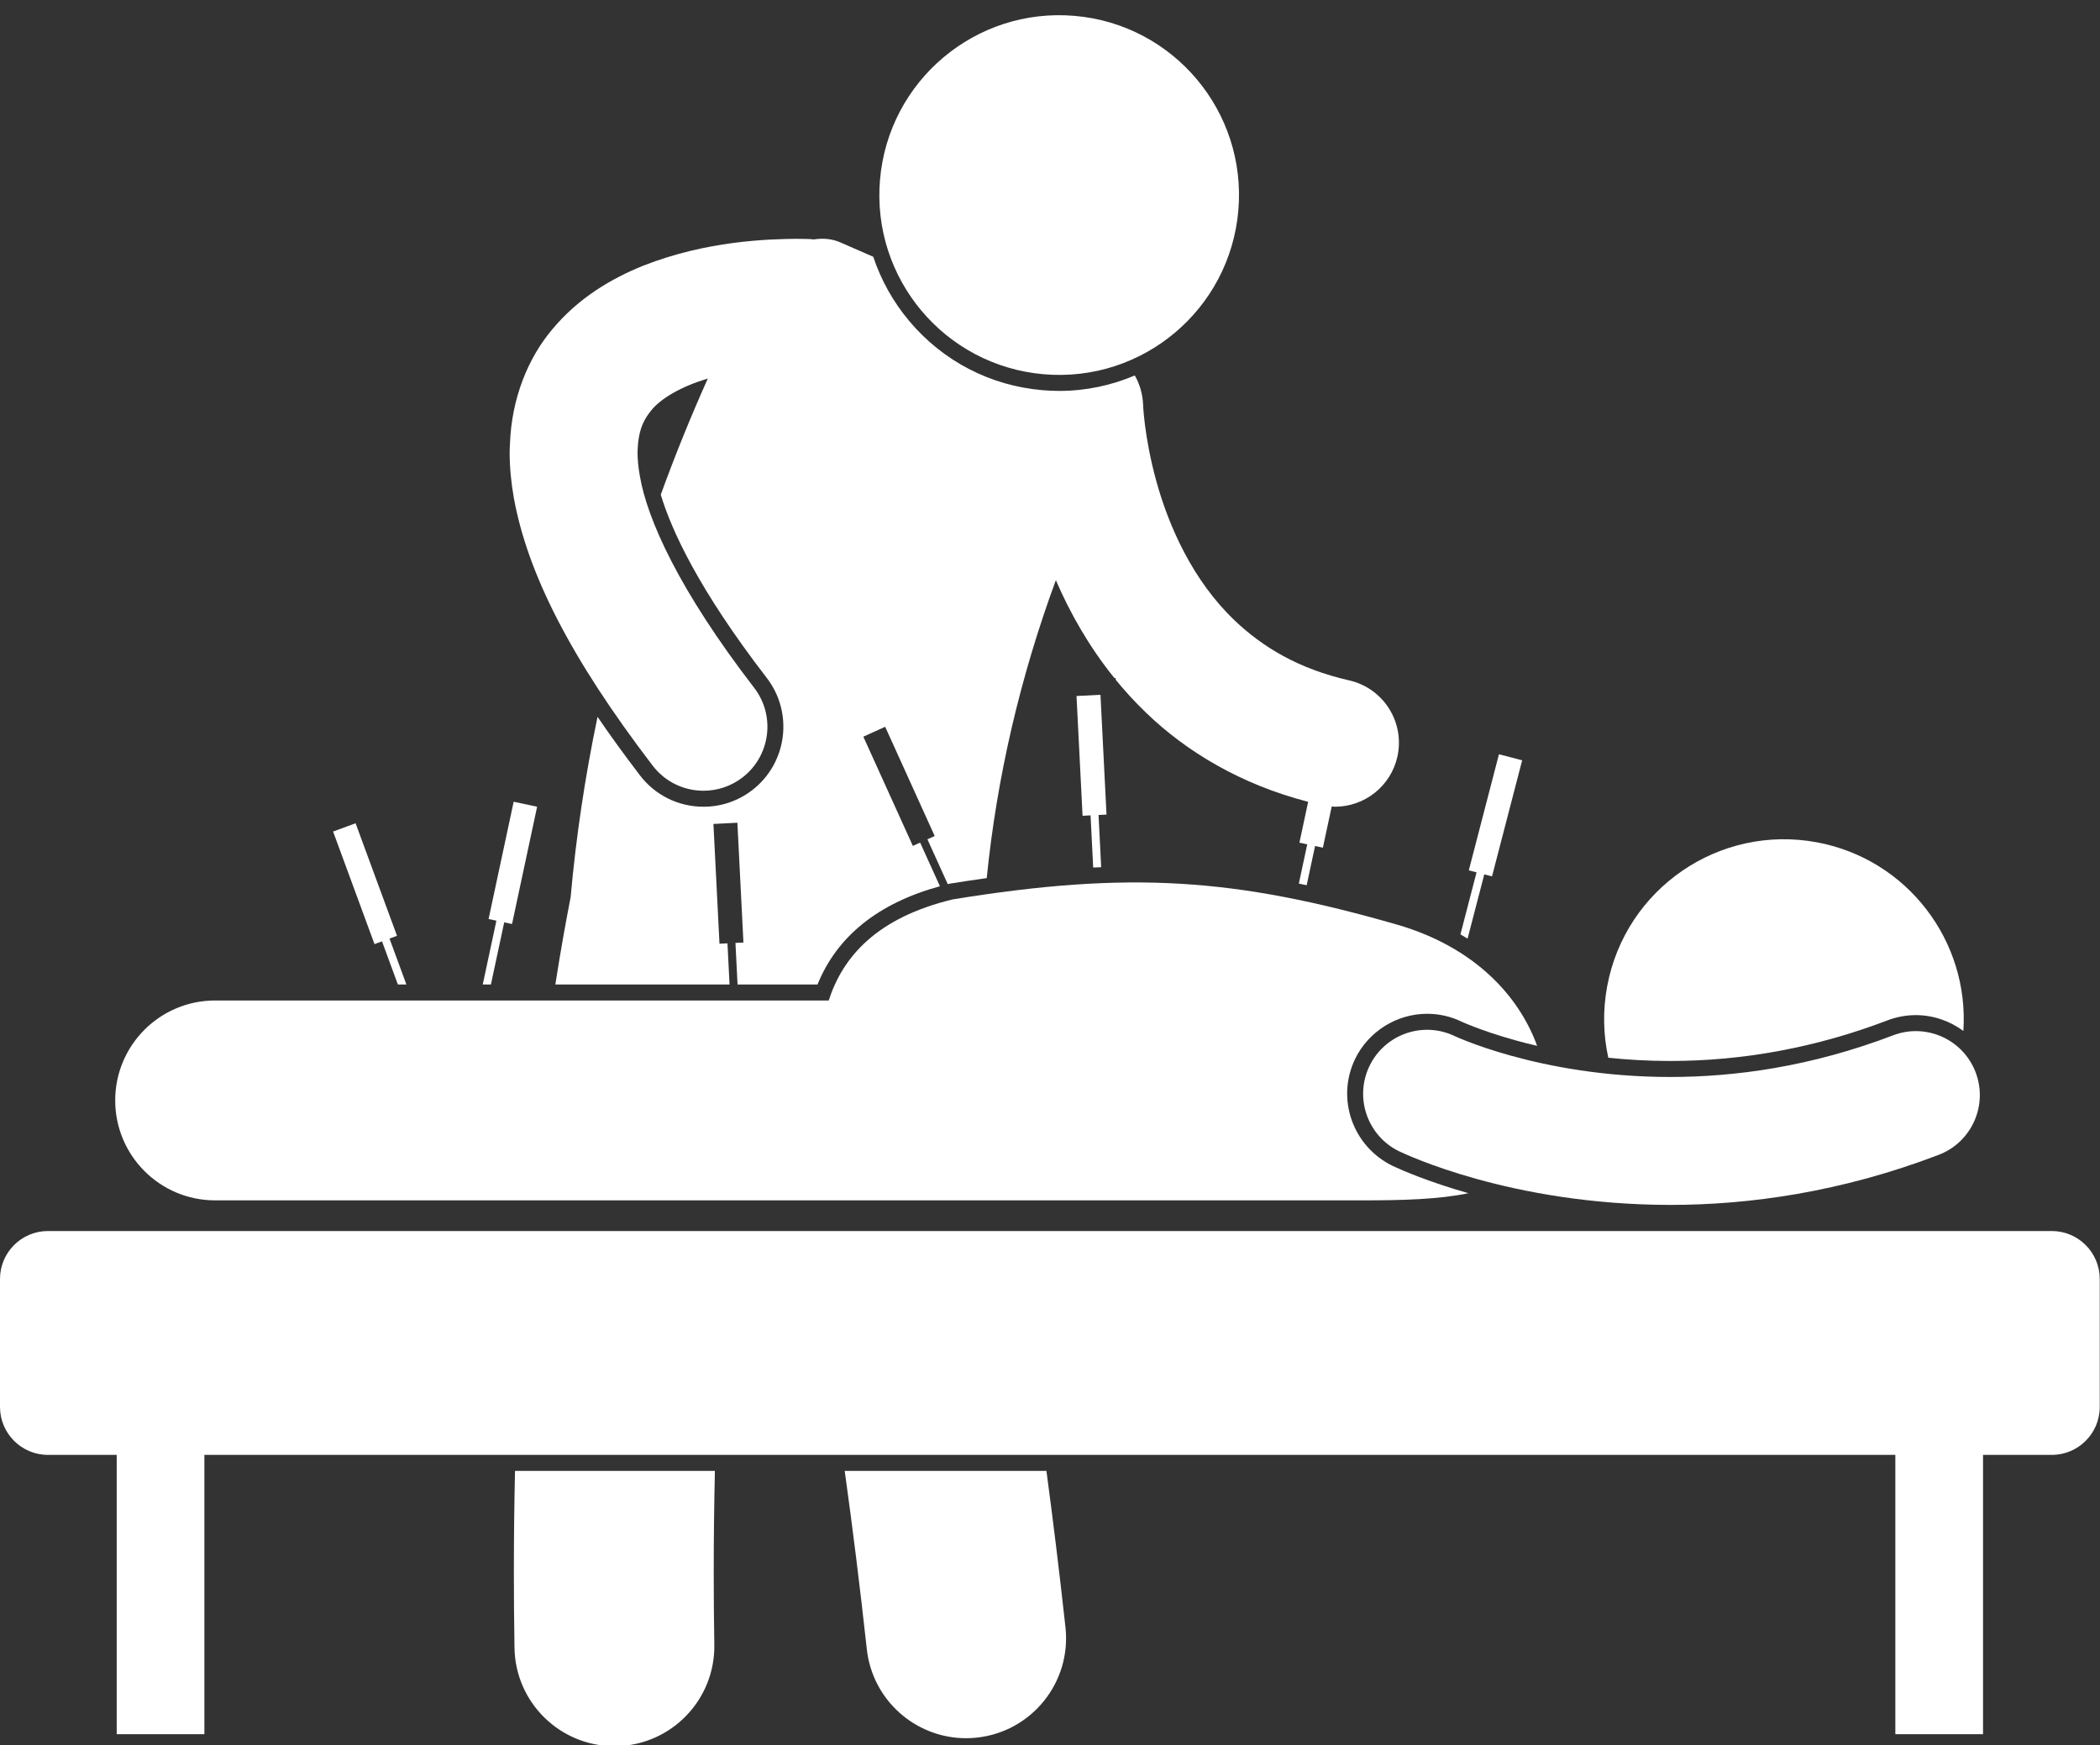 <?xml version="1.0" encoding="UTF-8" standalone="no"?><svg xmlns="http://www.w3.org/2000/svg" xmlns:xlink="http://www.w3.org/1999/xlink" fill="#ffffff" height="218.3" preserveAspectRatio="xMidYMid meet" version="1" viewBox="0.0 -1.9 262.7 218.3" width="262.7" zoomAndPan="magnify"><rect x="0.0" y="-1.9" width="262.7" height="218.3" fill="#333333" stroke="none"/><g id="change1_1"><path d="M64.283,194.647c0,3.106,0.023,6.294,0.078,9.562c0.113,6.832,5.688,12.29,12.493,12.29c0.072,0,0.144,0,0.216-0.001 c6.901-0.115,12.403-5.806,12.288-12.709c-0.053-3.113-0.076-6.158-0.074-9.142c0-4.352,0.055-8.534,0.146-12.58H64.425 C64.336,186.125,64.283,190.307,64.283,194.647z" fill="inherit"/><path d="M108.434,204.361c0.7,6.399,6.117,11.14,12.412,11.14c0.455,0,0.913-0.024,1.375-0.075 c6.861-0.753,11.815-6.926,11.065-13.787c-0.76-6.933-1.56-13.447-2.384-19.571h-25.234 C106.625,188.927,107.556,196.345,108.434,204.361z" fill="inherit"/><path d="M91.263,121.236l-0.26-5.154l-0.999,0.051l-0.757-14.98L92.243,101L93,115.981l-0.998,0.051l0.263,5.204h10.002 c2.448-6.047,7.594-10.173,15.313-12.292l-2.475-5.457l-0.911,0.413L108,90.239L110.731,89l6.195,13.661l-0.91,0.413l2.545,5.611 c0.054-0.014,0.105-0.029,0.159-0.042l0.074-0.017l0.074-0.013c1.578-0.255,3.088-0.479,4.568-0.687 c1.263-12.573,4.166-25.089,8.647-37.263c1.736,4.019,4.096,8.249,7.321,12.243l0.154-0.008l0.011,0.22 c1.159,1.418,2.424,2.806,3.816,4.141c5.076,4.888,11.862,8.955,20.259,11.127l-1.093,5.107l0.978,0.209l-1.051,4.912 c0.325,0.066,0.65,0.134,0.98,0.203l1.05-4.905l0.978,0.209l1.102-5.146c0.139,0.008,0.279,0.023,0.417,0.023 c3.656,0,6.957-2.522,7.796-6.238c0.974-4.31-1.73-8.593-6.038-9.565c-6.355-1.453-10.799-4.154-14.309-7.488 c-5.23-4.977-8.238-11.748-9.797-17.405c-0.779-2.812-1.204-5.305-1.427-7.041c-0.109-0.868-0.171-1.545-0.203-1.98 c-0.016-0.214-0.023-0.371-0.028-0.458c-0.002-0.043-0.004-0.071-0.004-0.079h-0.001c-0.043-1.341-0.417-2.593-1.036-3.684 c-2.92,1.241-6.11,1.933-9.435,1.933c-0.709,0-1.427-0.03-2.133-0.093c-6.519-0.561-12.431-3.63-16.64-8.637 c-2.031-2.414-3.544-5.14-4.509-8.045c-1.365-0.597-2.729-1.193-4.095-1.79c-1.02-0.458-2.172-0.563-3.353-0.379 c-0.122-0.012-0.242-0.031-0.365-0.038c-0.123-0.006-0.788-0.04-1.864-0.04c-3.488,0.036-11.164,0.24-19.079,3.353 c-3.941,1.581-8.063,3.984-11.356,7.917c-3.1,3.648-5.122,8.705-5.333,14.295c-0.015,0.385-0.045,0.765-0.042,1.154 c0.002,1.844,0.178,3.742,0.525,5.688c0.001,0.006,0.001,0.012,0.002,0.018c1.716,9.406,7.077,20.016,17.371,33.475 C83.228,95.923,85.603,97,88.005,97c1.7,0,3.414-0.539,4.868-1.653c3.502-2.693,4.163-7.716,1.473-11.22 c-9.449-12.25-13.394-21.131-14.306-26.503c-0.002-0.011-0.002-0.021-0.004-0.032c-0.2-1.116-0.28-2.077-0.28-2.902 c0.014-0.77,0.079-1.41,0.181-1.975c0.258-1.434,0.777-2.328,1.483-3.229c1.251-1.596,3.936-3.095,7.125-4.041 c-2.15,4.794-4.114,9.639-5.885,14.526c1.321,4.392,4.699,11.825,13.27,22.933c3.359,4.374,2.534,10.664-1.837,14.026 c-1.767,1.355-3.871,2.07-6.088,2.07c-3.135,0-6.029-1.426-7.938-3.909c-1.936-2.531-3.706-4.972-5.318-7.333 c-1.564,7.488-2.693,15.022-3.367,22.57c-0.567,2.888-1.227,6.529-1.911,10.907H91.263z" fill="inherit"/><circle cx="132.496" cy="22.496" fill="inherit" r="22.495" transform="rotate(-85.066 132.497 22.495)"/><path d="M236.1,125.725c1.146-0.439,2.345-0.661,3.564-0.661c2.179,0,4.252,0.729,5.943,1.98 c0.753-11.224-6.994-21.484-18.323-23.595c-12.214-2.274-23.959,5.784-26.232,17.996c-0.57,3.059-0.491,6.089,0.138,8.947 c2.393,0.251,4.982,0.408,7.741,0.407C218.144,130.798,227.282,129.09,236.1,125.725z" fill="inherit"/><path d="M185.677,107.459l0.967,0.251l3.772-14.518l-2.904-0.755l-3.771,14.519l0.968,0.251l-2.016,7.758 c0.303,0.177,0.602,0.354,0.893,0.537L185.677,107.459z" fill="inherit"/><path d="M48.725 115.489L49.664 115.143 44.482 101.066 41.667 102.103 46.848 116.18 47.787 115.835 49.774 121.236 50.84 121.236z" fill="inherit"/><path d="M137.422,100.032l0.998-0.051L137.663,85l-2.996,0.152l0.757,14.98l0.999-0.051l0.329,6.521 c0.338-0.017,0.666-0.024,1-0.038L137.422,100.032z" fill="inherit"/><path d="M63.074 113.461L64.053 113.67 67.191 99.002 64.258 98.375 61.119 113.043 62.097 113.252 60.388 121.236 61.41 121.236z" fill="inherit"/><path d="M101.5,148.233c0,0,7.111,0,16.834,0c17.691,0,44.041,0,52,0c5.164,0,9.694-0.126,13.358-0.896 c-5.053-1.438-8.357-2.89-9.462-3.408c-5.032-2.438-7.111-8.433-4.708-13.392c1.664-3.427,5.196-5.64,9.005-5.64 c1.518,0,2.983,0.339,4.359,1.004l0.225,0.101c0.224,0.097,0.643,0.274,1.209,0.49c1.092,0.425,2.884,1.066,5.237,1.719 c0.818,0.228,1.732,0.463,2.731,0.694c-2.275-6.252-7.812-12.301-17.38-15.12c-20.457-5.898-33.641-6.773-55.719-3.198 c-9.497,2.29-13.747,7.153-15.521,12.646H26.912c-6.904,0-12.5,5.596-12.5,12.498c0,6.904,5.596,12.501,12.5,12.501H101.5z" fill="inherit"/><path d="M189.021,130.139c-2.377-0.659-4.219-1.311-5.421-1.777c-0.6-0.232-1.042-0.42-1.312-0.537 c-0.134-0.06-0.224-0.101-0.271-0.122h-0.004c-3.978-1.929-8.762-0.271-10.69,3.707c-1.926,3.974-0.268,8.76,3.708,10.689v-0.002 c0.698,0.323,13.915,6.682,33.899,6.703c0.006,0,0.013,0,0.02,0c9.852,0,21.343-1.586,33.571-6.262 c4.126-1.576,6.194-6.199,4.618-10.327c-1.577-4.127-6.202-6.195-10.328-4.618c-10.246,3.913-19.722,5.205-27.881,5.207 C200.674,132.801,193.779,131.46,189.021,130.139z" fill="inherit"/><path d="M256.667,152.067H6c-3.314,0-6,2.686-6,6v16c0,3.313,2.686,6,6,6h8.599v34.933h10.969v-34.933h211.531v34.933h10.969 v-34.933h8.6c3.314,0,6-2.688,6-6v-16C262.667,154.753,259.981,152.067,256.667,152.067z" fill="inherit"/></g></svg>